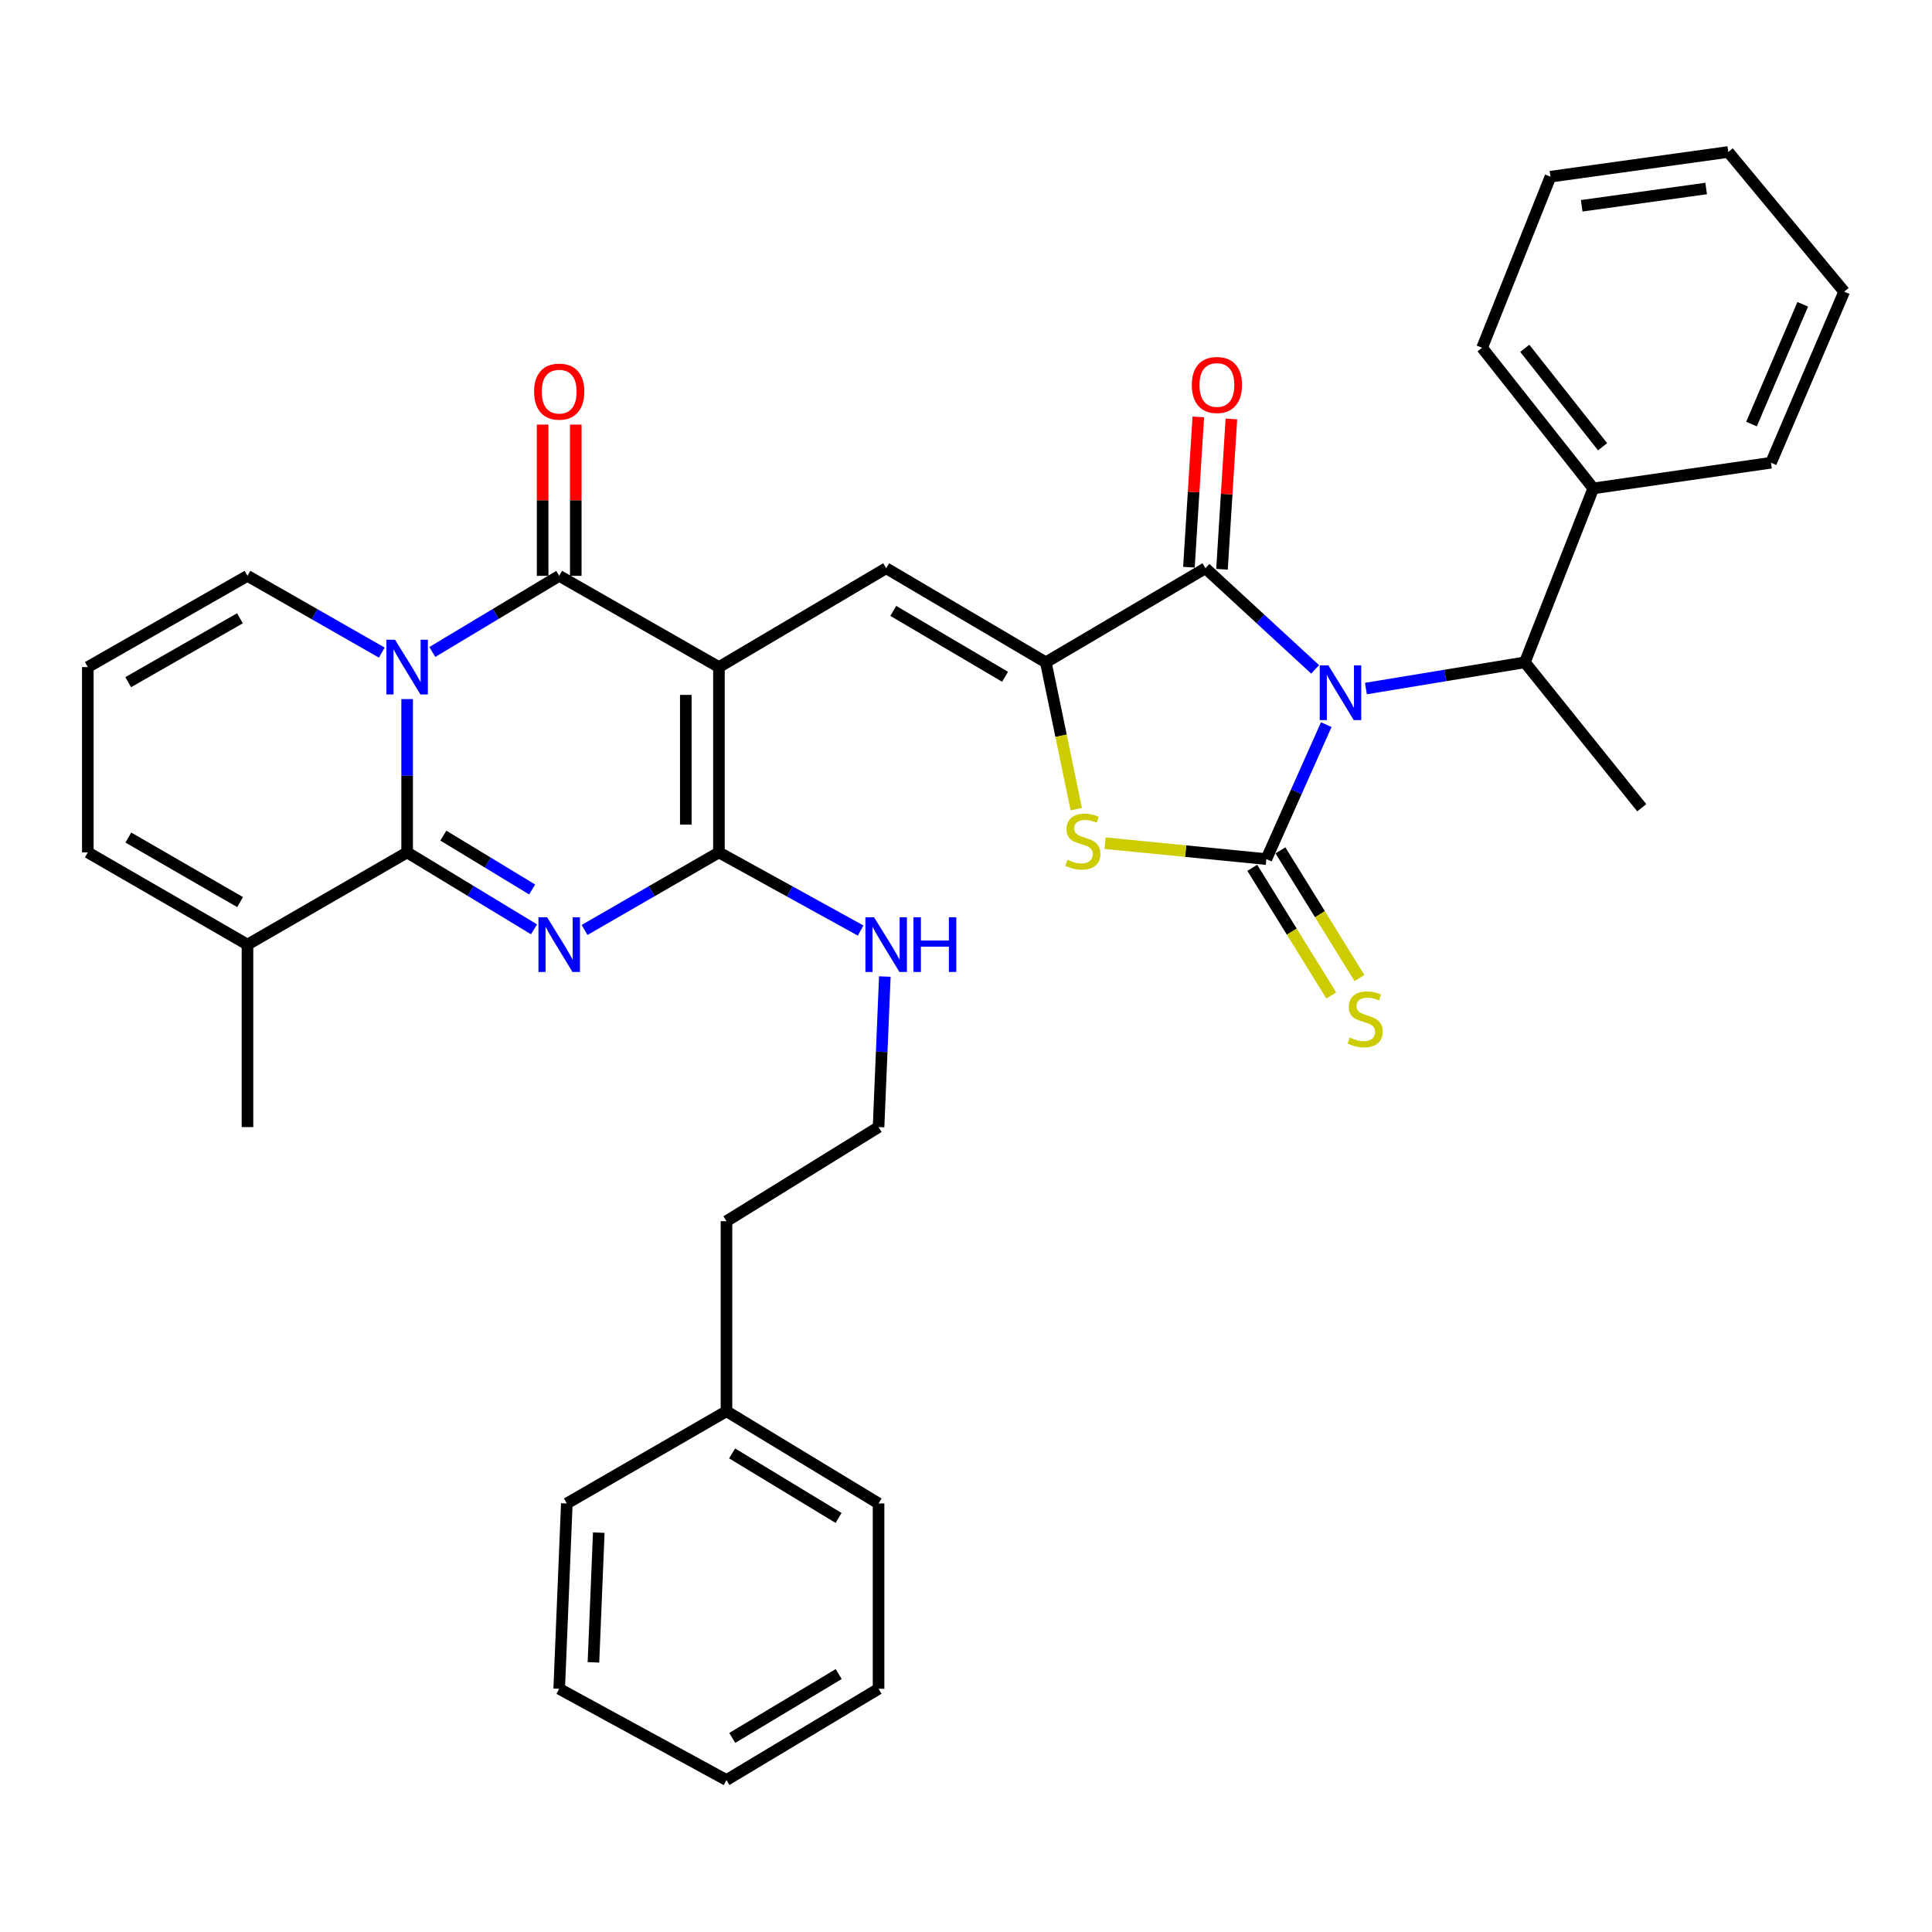 <?xml version='1.0' encoding='iso-8859-1'?>
<svg version='1.1' baseProfile='full'
              xmlns='http://www.w3.org/2000/svg'
                      xmlns:rdkit='http://www.rdkit.org/xml'
                      xmlns:xlink='http://www.w3.org/1999/xlink'
                  xml:space='preserve'
width='1000px' height='1000px' viewBox='0 0 1000 1000'>
<!-- END OF HEADER -->
<rect style='opacity:1.0;fill:#FFFFFF;stroke:none' width='1000' height='1000' x='0' y='0'> </rect>
<path class='bond-3' d='M 686.47,375.08 L 670.964,409.871' style='fill:none;fill-rule:evenodd;stroke:#0000FF;stroke-width:6px;stroke-linecap:butt;stroke-linejoin:miter;stroke-opacity:1' />
<path class='bond-3' d='M 670.964,409.871 L 655.459,444.662' style='fill:none;fill-rule:evenodd;stroke:#000000;stroke-width:6px;stroke-linecap:butt;stroke-linejoin:miter;stroke-opacity:1' />
<path class='bond-8' d='M 680.714,346.468 L 652.33,320.293' style='fill:none;fill-rule:evenodd;stroke:#0000FF;stroke-width:6px;stroke-linecap:butt;stroke-linejoin:miter;stroke-opacity:1' />
<path class='bond-8' d='M 652.33,320.293 L 623.946,294.118' style='fill:none;fill-rule:evenodd;stroke:#000000;stroke-width:6px;stroke-linecap:butt;stroke-linejoin:miter;stroke-opacity:1' />
<path class='bond-11' d='M 706.989,356.394 L 748.127,349.61' style='fill:none;fill-rule:evenodd;stroke:#0000FF;stroke-width:6px;stroke-linecap:butt;stroke-linejoin:miter;stroke-opacity:1' />
<path class='bond-11' d='M 748.127,349.61 L 789.265,342.826' style='fill:none;fill-rule:evenodd;stroke:#000000;stroke-width:6px;stroke-linecap:butt;stroke-linejoin:miter;stroke-opacity:1' />
<path class='bond-0' d='M 372.119,345.284 L 458.675,294.118' style='fill:none;fill-rule:evenodd;stroke:#000000;stroke-width:6px;stroke-linecap:butt;stroke-linejoin:miter;stroke-opacity:1' />
<path class='bond-5' d='M 372.119,345.284 L 289.441,298.053' style='fill:none;fill-rule:evenodd;stroke:#000000;stroke-width:6px;stroke-linecap:butt;stroke-linejoin:miter;stroke-opacity:1' />
<path class='bond-6' d='M 372.119,345.284 L 372.119,441.204' style='fill:none;fill-rule:evenodd;stroke:#000000;stroke-width:6px;stroke-linecap:butt;stroke-linejoin:miter;stroke-opacity:1' />
<path class='bond-6' d='M 354.972,359.672 L 354.972,426.816' style='fill:none;fill-rule:evenodd;stroke:#000000;stroke-width:6px;stroke-linecap:butt;stroke-linejoin:miter;stroke-opacity:1' />
<path class='bond-1' d='M 223.77,337.462 L 256.605,317.757' style='fill:none;fill-rule:evenodd;stroke:#0000FF;stroke-width:6px;stroke-linecap:butt;stroke-linejoin:miter;stroke-opacity:1' />
<path class='bond-1' d='M 256.605,317.757 L 289.441,298.053' style='fill:none;fill-rule:evenodd;stroke:#000000;stroke-width:6px;stroke-linecap:butt;stroke-linejoin:miter;stroke-opacity:1' />
<path class='bond-14' d='M 197.616,337.786 L 162.855,317.919' style='fill:none;fill-rule:evenodd;stroke:#0000FF;stroke-width:6px;stroke-linecap:butt;stroke-linejoin:miter;stroke-opacity:1' />
<path class='bond-14' d='M 162.855,317.919 L 128.095,298.053' style='fill:none;fill-rule:evenodd;stroke:#000000;stroke-width:6px;stroke-linecap:butt;stroke-linejoin:miter;stroke-opacity:1' />
<path class='bond-38' d='M 210.735,361.842 L 210.735,401.523' style='fill:none;fill-rule:evenodd;stroke:#0000FF;stroke-width:6px;stroke-linecap:butt;stroke-linejoin:miter;stroke-opacity:1' />
<path class='bond-38' d='M 210.735,401.523 L 210.735,441.204' style='fill:none;fill-rule:evenodd;stroke:#000000;stroke-width:6px;stroke-linecap:butt;stroke-linejoin:miter;stroke-opacity:1' />
<path class='bond-2' d='M 302.568,481.353 L 337.344,461.279' style='fill:none;fill-rule:evenodd;stroke:#0000FF;stroke-width:6px;stroke-linecap:butt;stroke-linejoin:miter;stroke-opacity:1' />
<path class='bond-2' d='M 337.344,461.279 L 372.119,441.204' style='fill:none;fill-rule:evenodd;stroke:#000000;stroke-width:6px;stroke-linecap:butt;stroke-linejoin:miter;stroke-opacity:1' />
<path class='bond-4' d='M 276.4,481.022 L 243.568,461.113' style='fill:none;fill-rule:evenodd;stroke:#0000FF;stroke-width:6px;stroke-linecap:butt;stroke-linejoin:miter;stroke-opacity:1' />
<path class='bond-4' d='M 243.568,461.113 L 210.735,441.204' style='fill:none;fill-rule:evenodd;stroke:#000000;stroke-width:6px;stroke-linecap:butt;stroke-linejoin:miter;stroke-opacity:1' />
<path class='bond-4' d='M 275.441,460.388 L 252.459,446.451' style='fill:none;fill-rule:evenodd;stroke:#0000FF;stroke-width:6px;stroke-linecap:butt;stroke-linejoin:miter;stroke-opacity:1' />
<path class='bond-4' d='M 252.459,446.451 L 229.476,432.515' style='fill:none;fill-rule:evenodd;stroke:#000000;stroke-width:6px;stroke-linecap:butt;stroke-linejoin:miter;stroke-opacity:1' />
<path class='bond-9' d='M 655.459,444.662 L 613.713,440.545' style='fill:none;fill-rule:evenodd;stroke:#000000;stroke-width:6px;stroke-linecap:butt;stroke-linejoin:miter;stroke-opacity:1' />
<path class='bond-9' d='M 613.713,440.545 L 571.967,436.428' style='fill:none;fill-rule:evenodd;stroke:#CCCC00;stroke-width:6px;stroke-linecap:butt;stroke-linejoin:miter;stroke-opacity:1' />
<path class='bond-13' d='M 648.169,449.175 L 668.625,482.22' style='fill:none;fill-rule:evenodd;stroke:#000000;stroke-width:6px;stroke-linecap:butt;stroke-linejoin:miter;stroke-opacity:1' />
<path class='bond-13' d='M 668.625,482.22 L 689.08,515.265' style='fill:none;fill-rule:evenodd;stroke:#CCCC00;stroke-width:6px;stroke-linecap:butt;stroke-linejoin:miter;stroke-opacity:1' />
<path class='bond-13' d='M 662.749,440.149 L 683.205,473.195' style='fill:none;fill-rule:evenodd;stroke:#000000;stroke-width:6px;stroke-linecap:butt;stroke-linejoin:miter;stroke-opacity:1' />
<path class='bond-13' d='M 683.205,473.195 L 703.66,506.24' style='fill:none;fill-rule:evenodd;stroke:#CCCC00;stroke-width:6px;stroke-linecap:butt;stroke-linejoin:miter;stroke-opacity:1' />
<path class='bond-12' d='M 210.735,441.204 L 128.095,488.93' style='fill:none;fill-rule:evenodd;stroke:#000000;stroke-width:6px;stroke-linecap:butt;stroke-linejoin:miter;stroke-opacity:1' />
<path class='bond-15' d='M 298.015,298.053 L 298.015,258.913' style='fill:none;fill-rule:evenodd;stroke:#000000;stroke-width:6px;stroke-linecap:butt;stroke-linejoin:miter;stroke-opacity:1' />
<path class='bond-15' d='M 298.015,258.913 L 298.015,219.774' style='fill:none;fill-rule:evenodd;stroke:#FF0000;stroke-width:6px;stroke-linecap:butt;stroke-linejoin:miter;stroke-opacity:1' />
<path class='bond-15' d='M 280.867,298.053 L 280.867,258.913' style='fill:none;fill-rule:evenodd;stroke:#000000;stroke-width:6px;stroke-linecap:butt;stroke-linejoin:miter;stroke-opacity:1' />
<path class='bond-15' d='M 280.867,258.913 L 280.867,219.774' style='fill:none;fill-rule:evenodd;stroke:#FF0000;stroke-width:6px;stroke-linecap:butt;stroke-linejoin:miter;stroke-opacity:1' />
<path class='bond-18' d='M 372.119,441.204 L 408.792,461.425' style='fill:none;fill-rule:evenodd;stroke:#000000;stroke-width:6px;stroke-linecap:butt;stroke-linejoin:miter;stroke-opacity:1' />
<path class='bond-18' d='M 408.792,461.425 L 445.464,481.646' style='fill:none;fill-rule:evenodd;stroke:#0000FF;stroke-width:6px;stroke-linecap:butt;stroke-linejoin:miter;stroke-opacity:1' />
<path class='bond-7' d='M 541.325,342.826 L 623.946,294.118' style='fill:none;fill-rule:evenodd;stroke:#000000;stroke-width:6px;stroke-linecap:butt;stroke-linejoin:miter;stroke-opacity:1' />
<path class='bond-10' d='M 541.325,342.826 L 458.675,294.118' style='fill:none;fill-rule:evenodd;stroke:#000000;stroke-width:6px;stroke-linecap:butt;stroke-linejoin:miter;stroke-opacity:1' />
<path class='bond-10' d='M 520.221,350.293 L 462.367,316.197' style='fill:none;fill-rule:evenodd;stroke:#000000;stroke-width:6px;stroke-linecap:butt;stroke-linejoin:miter;stroke-opacity:1' />
<path class='bond-36' d='M 541.325,342.826 L 549.204,380.821' style='fill:none;fill-rule:evenodd;stroke:#000000;stroke-width:6px;stroke-linecap:butt;stroke-linejoin:miter;stroke-opacity:1' />
<path class='bond-36' d='M 549.204,380.821 L 557.084,418.817' style='fill:none;fill-rule:evenodd;stroke:#CCCC00;stroke-width:6px;stroke-linecap:butt;stroke-linejoin:miter;stroke-opacity:1' />
<path class='bond-16' d='M 632.503,294.653 L 634.931,255.752' style='fill:none;fill-rule:evenodd;stroke:#000000;stroke-width:6px;stroke-linecap:butt;stroke-linejoin:miter;stroke-opacity:1' />
<path class='bond-16' d='M 634.931,255.752 L 637.359,216.852' style='fill:none;fill-rule:evenodd;stroke:#FF0000;stroke-width:6px;stroke-linecap:butt;stroke-linejoin:miter;stroke-opacity:1' />
<path class='bond-16' d='M 615.389,293.584 L 617.817,254.684' style='fill:none;fill-rule:evenodd;stroke:#000000;stroke-width:6px;stroke-linecap:butt;stroke-linejoin:miter;stroke-opacity:1' />
<path class='bond-16' d='M 617.817,254.684 L 620.245,215.784' style='fill:none;fill-rule:evenodd;stroke:#FF0000;stroke-width:6px;stroke-linecap:butt;stroke-linejoin:miter;stroke-opacity:1' />
<path class='bond-20' d='M 789.265,342.826 L 824.683,252.794' style='fill:none;fill-rule:evenodd;stroke:#000000;stroke-width:6px;stroke-linecap:butt;stroke-linejoin:miter;stroke-opacity:1' />
<path class='bond-24' d='M 789.265,342.826 L 849.776,418.084' style='fill:none;fill-rule:evenodd;stroke:#000000;stroke-width:6px;stroke-linecap:butt;stroke-linejoin:miter;stroke-opacity:1' />
<path class='bond-19' d='M 128.095,488.93 L 45.455,441.204' style='fill:none;fill-rule:evenodd;stroke:#000000;stroke-width:6px;stroke-linecap:butt;stroke-linejoin:miter;stroke-opacity:1' />
<path class='bond-19' d='M 124.274,466.923 L 66.426,433.514' style='fill:none;fill-rule:evenodd;stroke:#000000;stroke-width:6px;stroke-linecap:butt;stroke-linejoin:miter;stroke-opacity:1' />
<path class='bond-23' d='M 128.095,488.93 L 128.095,583.383' style='fill:none;fill-rule:evenodd;stroke:#000000;stroke-width:6px;stroke-linecap:butt;stroke-linejoin:miter;stroke-opacity:1' />
<path class='bond-17' d='M 128.095,298.053 L 45.455,345.284' style='fill:none;fill-rule:evenodd;stroke:#000000;stroke-width:6px;stroke-linecap:butt;stroke-linejoin:miter;stroke-opacity:1' />
<path class='bond-17' d='M 124.207,320.025 L 66.359,353.087' style='fill:none;fill-rule:evenodd;stroke:#000000;stroke-width:6px;stroke-linecap:butt;stroke-linejoin:miter;stroke-opacity:1' />
<path class='bond-39' d='M 45.455,345.284 L 45.455,441.204' style='fill:none;fill-rule:evenodd;stroke:#000000;stroke-width:6px;stroke-linecap:butt;stroke-linejoin:miter;stroke-opacity:1' />
<path class='bond-21' d='M 457.987,505.454 L 456.364,544.419' style='fill:none;fill-rule:evenodd;stroke:#0000FF;stroke-width:6px;stroke-linecap:butt;stroke-linejoin:miter;stroke-opacity:1' />
<path class='bond-21' d='M 456.364,544.419 L 454.741,583.383' style='fill:none;fill-rule:evenodd;stroke:#000000;stroke-width:6px;stroke-linecap:butt;stroke-linejoin:miter;stroke-opacity:1' />
<path class='bond-26' d='M 824.683,252.794 L 767.135,180.003' style='fill:none;fill-rule:evenodd;stroke:#000000;stroke-width:6px;stroke-linecap:butt;stroke-linejoin:miter;stroke-opacity:1' />
<path class='bond-26' d='M 829.502,231.24 L 789.219,180.287' style='fill:none;fill-rule:evenodd;stroke:#000000;stroke-width:6px;stroke-linecap:butt;stroke-linejoin:miter;stroke-opacity:1' />
<path class='bond-27' d='M 824.683,252.794 L 916.66,239.514' style='fill:none;fill-rule:evenodd;stroke:#000000;stroke-width:6px;stroke-linecap:butt;stroke-linejoin:miter;stroke-opacity:1' />
<path class='bond-25' d='M 454.741,583.383 L 376.025,632.091' style='fill:none;fill-rule:evenodd;stroke:#000000;stroke-width:6px;stroke-linecap:butt;stroke-linejoin:miter;stroke-opacity:1' />
<path class='bond-22' d='M 376.025,730.459 L 376.025,632.091' style='fill:none;fill-rule:evenodd;stroke:#000000;stroke-width:6px;stroke-linecap:butt;stroke-linejoin:miter;stroke-opacity:1' />
<path class='bond-28' d='M 376.025,730.459 L 454.741,778.186' style='fill:none;fill-rule:evenodd;stroke:#000000;stroke-width:6px;stroke-linecap:butt;stroke-linejoin:miter;stroke-opacity:1' />
<path class='bond-28' d='M 378.942,752.281 L 434.043,785.689' style='fill:none;fill-rule:evenodd;stroke:#000000;stroke-width:6px;stroke-linecap:butt;stroke-linejoin:miter;stroke-opacity:1' />
<path class='bond-29' d='M 376.025,730.459 L 293.385,778.186' style='fill:none;fill-rule:evenodd;stroke:#000000;stroke-width:6px;stroke-linecap:butt;stroke-linejoin:miter;stroke-opacity:1' />
<path class='bond-31' d='M 767.135,180.003 L 802.525,91.447' style='fill:none;fill-rule:evenodd;stroke:#000000;stroke-width:6px;stroke-linecap:butt;stroke-linejoin:miter;stroke-opacity:1' />
<path class='bond-30' d='M 916.66,239.514 L 954.545,150.967' style='fill:none;fill-rule:evenodd;stroke:#000000;stroke-width:6px;stroke-linecap:butt;stroke-linejoin:miter;stroke-opacity:1' />
<path class='bond-30' d='M 906.578,219.487 L 933.098,157.504' style='fill:none;fill-rule:evenodd;stroke:#000000;stroke-width:6px;stroke-linecap:butt;stroke-linejoin:miter;stroke-opacity:1' />
<path class='bond-33' d='M 454.741,778.186 L 454.741,874.115' style='fill:none;fill-rule:evenodd;stroke:#000000;stroke-width:6px;stroke-linecap:butt;stroke-linejoin:miter;stroke-opacity:1' />
<path class='bond-32' d='M 293.385,778.186 L 289.441,874.115' style='fill:none;fill-rule:evenodd;stroke:#000000;stroke-width:6px;stroke-linecap:butt;stroke-linejoin:miter;stroke-opacity:1' />
<path class='bond-32' d='M 309.926,793.28 L 307.165,860.43' style='fill:none;fill-rule:evenodd;stroke:#000000;stroke-width:6px;stroke-linecap:butt;stroke-linejoin:miter;stroke-opacity:1' />
<path class='bond-34' d='M 954.545,150.967 L 894.549,78.663' style='fill:none;fill-rule:evenodd;stroke:#000000;stroke-width:6px;stroke-linecap:butt;stroke-linejoin:miter;stroke-opacity:1' />
<path class='bond-37' d='M 802.525,91.447 L 894.549,78.663' style='fill:none;fill-rule:evenodd;stroke:#000000;stroke-width:6px;stroke-linecap:butt;stroke-linejoin:miter;stroke-opacity:1' />
<path class='bond-37' d='M 818.688,106.514 L 883.105,97.565' style='fill:none;fill-rule:evenodd;stroke:#000000;stroke-width:6px;stroke-linecap:butt;stroke-linejoin:miter;stroke-opacity:1' />
<path class='bond-35' d='M 289.441,874.115 L 376.025,921.337' style='fill:none;fill-rule:evenodd;stroke:#000000;stroke-width:6px;stroke-linecap:butt;stroke-linejoin:miter;stroke-opacity:1' />
<path class='bond-40' d='M 454.741,874.115 L 376.025,921.337' style='fill:none;fill-rule:evenodd;stroke:#000000;stroke-width:6px;stroke-linecap:butt;stroke-linejoin:miter;stroke-opacity:1' />
<path class='bond-40' d='M 434.112,866.494 L 379.011,899.549' style='fill:none;fill-rule:evenodd;stroke:#000000;stroke-width:6px;stroke-linecap:butt;stroke-linejoin:miter;stroke-opacity:1' />
<path  class='atom-0' d='M 687.571 344.404
L 696.851 359.404
Q 697.771 360.884, 699.251 363.564
Q 700.731 366.244, 700.811 366.404
L 700.811 344.404
L 704.571 344.404
L 704.571 372.724
L 700.691 372.724
L 690.731 356.324
Q 689.571 354.404, 688.331 352.204
Q 687.131 350.004, 686.771 349.324
L 686.771 372.724
L 683.091 372.724
L 683.091 344.404
L 687.571 344.404
' fill='#0000FF'/>
<path  class='atom-2' d='M 204.475 331.124
L 213.755 346.124
Q 214.675 347.604, 216.155 350.284
Q 217.635 352.964, 217.715 353.124
L 217.715 331.124
L 221.475 331.124
L 221.475 359.444
L 217.595 359.444
L 207.635 343.044
Q 206.475 341.124, 205.235 338.924
Q 204.035 336.724, 203.675 336.044
L 203.675 359.444
L 199.995 359.444
L 199.995 331.124
L 204.475 331.124
' fill='#0000FF'/>
<path  class='atom-3' d='M 283.181 474.77
L 292.461 489.77
Q 293.381 491.25, 294.861 493.93
Q 296.341 496.61, 296.421 496.77
L 296.421 474.77
L 300.181 474.77
L 300.181 503.09
L 296.301 503.09
L 286.341 486.69
Q 285.181 484.77, 283.941 482.57
Q 282.741 480.37, 282.381 479.69
L 282.381 503.09
L 278.701 503.09
L 278.701 474.77
L 283.181 474.77
' fill='#0000FF'/>
<path  class='atom-10' d='M 552.501 445.018
Q 552.821 445.138, 554.141 445.698
Q 555.461 446.258, 556.901 446.618
Q 558.381 446.938, 559.821 446.938
Q 562.501 446.938, 564.061 445.658
Q 565.621 444.338, 565.621 442.058
Q 565.621 440.498, 564.821 439.538
Q 564.061 438.578, 562.861 438.058
Q 561.661 437.538, 559.661 436.938
Q 557.141 436.178, 555.621 435.458
Q 554.141 434.738, 553.061 433.218
Q 552.021 431.698, 552.021 429.138
Q 552.021 425.578, 554.421 423.378
Q 556.861 421.178, 561.661 421.178
Q 564.941 421.178, 568.661 422.738
L 567.741 425.818
Q 564.341 424.418, 561.781 424.418
Q 559.021 424.418, 557.501 425.578
Q 555.981 426.698, 556.021 428.658
Q 556.021 430.178, 556.781 431.098
Q 557.581 432.018, 558.701 432.538
Q 559.861 433.058, 561.781 433.658
Q 564.341 434.458, 565.861 435.258
Q 567.381 436.058, 568.461 437.698
Q 569.581 439.298, 569.581 442.058
Q 569.581 445.978, 566.941 448.098
Q 564.341 450.178, 559.981 450.178
Q 557.461 450.178, 555.541 449.618
Q 553.661 449.098, 551.421 448.178
L 552.501 445.018
' fill='#CCCC00'/>
<path  class='atom-14' d='M 698.615 537.022
Q 698.935 537.142, 700.255 537.702
Q 701.575 538.262, 703.015 538.622
Q 704.495 538.942, 705.935 538.942
Q 708.615 538.942, 710.175 537.662
Q 711.735 536.342, 711.735 534.062
Q 711.735 532.502, 710.935 531.542
Q 710.175 530.582, 708.975 530.062
Q 707.775 529.542, 705.775 528.942
Q 703.255 528.182, 701.735 527.462
Q 700.255 526.742, 699.175 525.222
Q 698.135 523.702, 698.135 521.142
Q 698.135 517.582, 700.535 515.382
Q 702.975 513.182, 707.775 513.182
Q 711.055 513.182, 714.775 514.742
L 713.855 517.822
Q 710.455 516.422, 707.895 516.422
Q 705.135 516.422, 703.615 517.582
Q 702.095 518.702, 702.135 520.662
Q 702.135 522.182, 702.895 523.102
Q 703.695 524.022, 704.815 524.542
Q 705.975 525.062, 707.895 525.662
Q 710.455 526.462, 711.975 527.262
Q 713.495 528.062, 714.575 529.702
Q 715.695 531.302, 715.695 534.062
Q 715.695 537.982, 713.055 540.102
Q 710.455 542.182, 706.095 542.182
Q 703.575 542.182, 701.655 541.622
Q 699.775 541.102, 697.535 540.182
L 698.615 537.022
' fill='#CCCC00'/>
<path  class='atom-16' d='M 276.441 202.708
Q 276.441 195.908, 279.801 192.108
Q 283.161 188.308, 289.441 188.308
Q 295.721 188.308, 299.081 192.108
Q 302.441 195.908, 302.441 202.708
Q 302.441 209.588, 299.041 213.508
Q 295.641 217.388, 289.441 217.388
Q 283.201 217.388, 279.801 213.508
Q 276.441 209.628, 276.441 202.708
M 289.441 214.188
Q 293.761 214.188, 296.081 211.308
Q 298.441 208.388, 298.441 202.708
Q 298.441 197.148, 296.081 194.348
Q 293.761 191.508, 289.441 191.508
Q 285.121 191.508, 282.761 194.308
Q 280.441 197.108, 280.441 202.708
Q 280.441 208.428, 282.761 211.308
Q 285.121 214.188, 289.441 214.188
' fill='#FF0000'/>
<path  class='atom-17' d='M 616.871 199.26
Q 616.871 192.46, 620.231 188.66
Q 623.591 184.86, 629.871 184.86
Q 636.151 184.86, 639.511 188.66
Q 642.871 192.46, 642.871 199.26
Q 642.871 206.14, 639.471 210.06
Q 636.071 213.94, 629.871 213.94
Q 623.631 213.94, 620.231 210.06
Q 616.871 206.18, 616.871 199.26
M 629.871 210.74
Q 634.191 210.74, 636.511 207.86
Q 638.871 204.94, 638.871 199.26
Q 638.871 193.7, 636.511 190.9
Q 634.191 188.06, 629.871 188.06
Q 625.551 188.06, 623.191 190.86
Q 620.871 193.66, 620.871 199.26
Q 620.871 204.98, 623.191 207.86
Q 625.551 210.74, 629.871 210.74
' fill='#FF0000'/>
<path  class='atom-19' d='M 452.415 474.77
L 461.695 489.77
Q 462.615 491.25, 464.095 493.93
Q 465.575 496.61, 465.655 496.77
L 465.655 474.77
L 469.415 474.77
L 469.415 503.09
L 465.535 503.09
L 455.575 486.69
Q 454.415 484.77, 453.175 482.57
Q 451.975 480.37, 451.615 479.69
L 451.615 503.09
L 447.935 503.09
L 447.935 474.77
L 452.415 474.77
' fill='#0000FF'/>
<path  class='atom-19' d='M 472.815 474.77
L 476.655 474.77
L 476.655 486.81
L 491.135 486.81
L 491.135 474.77
L 494.975 474.77
L 494.975 503.09
L 491.135 503.09
L 491.135 490.01
L 476.655 490.01
L 476.655 503.09
L 472.815 503.09
L 472.815 474.77
' fill='#0000FF'/>
</svg>
